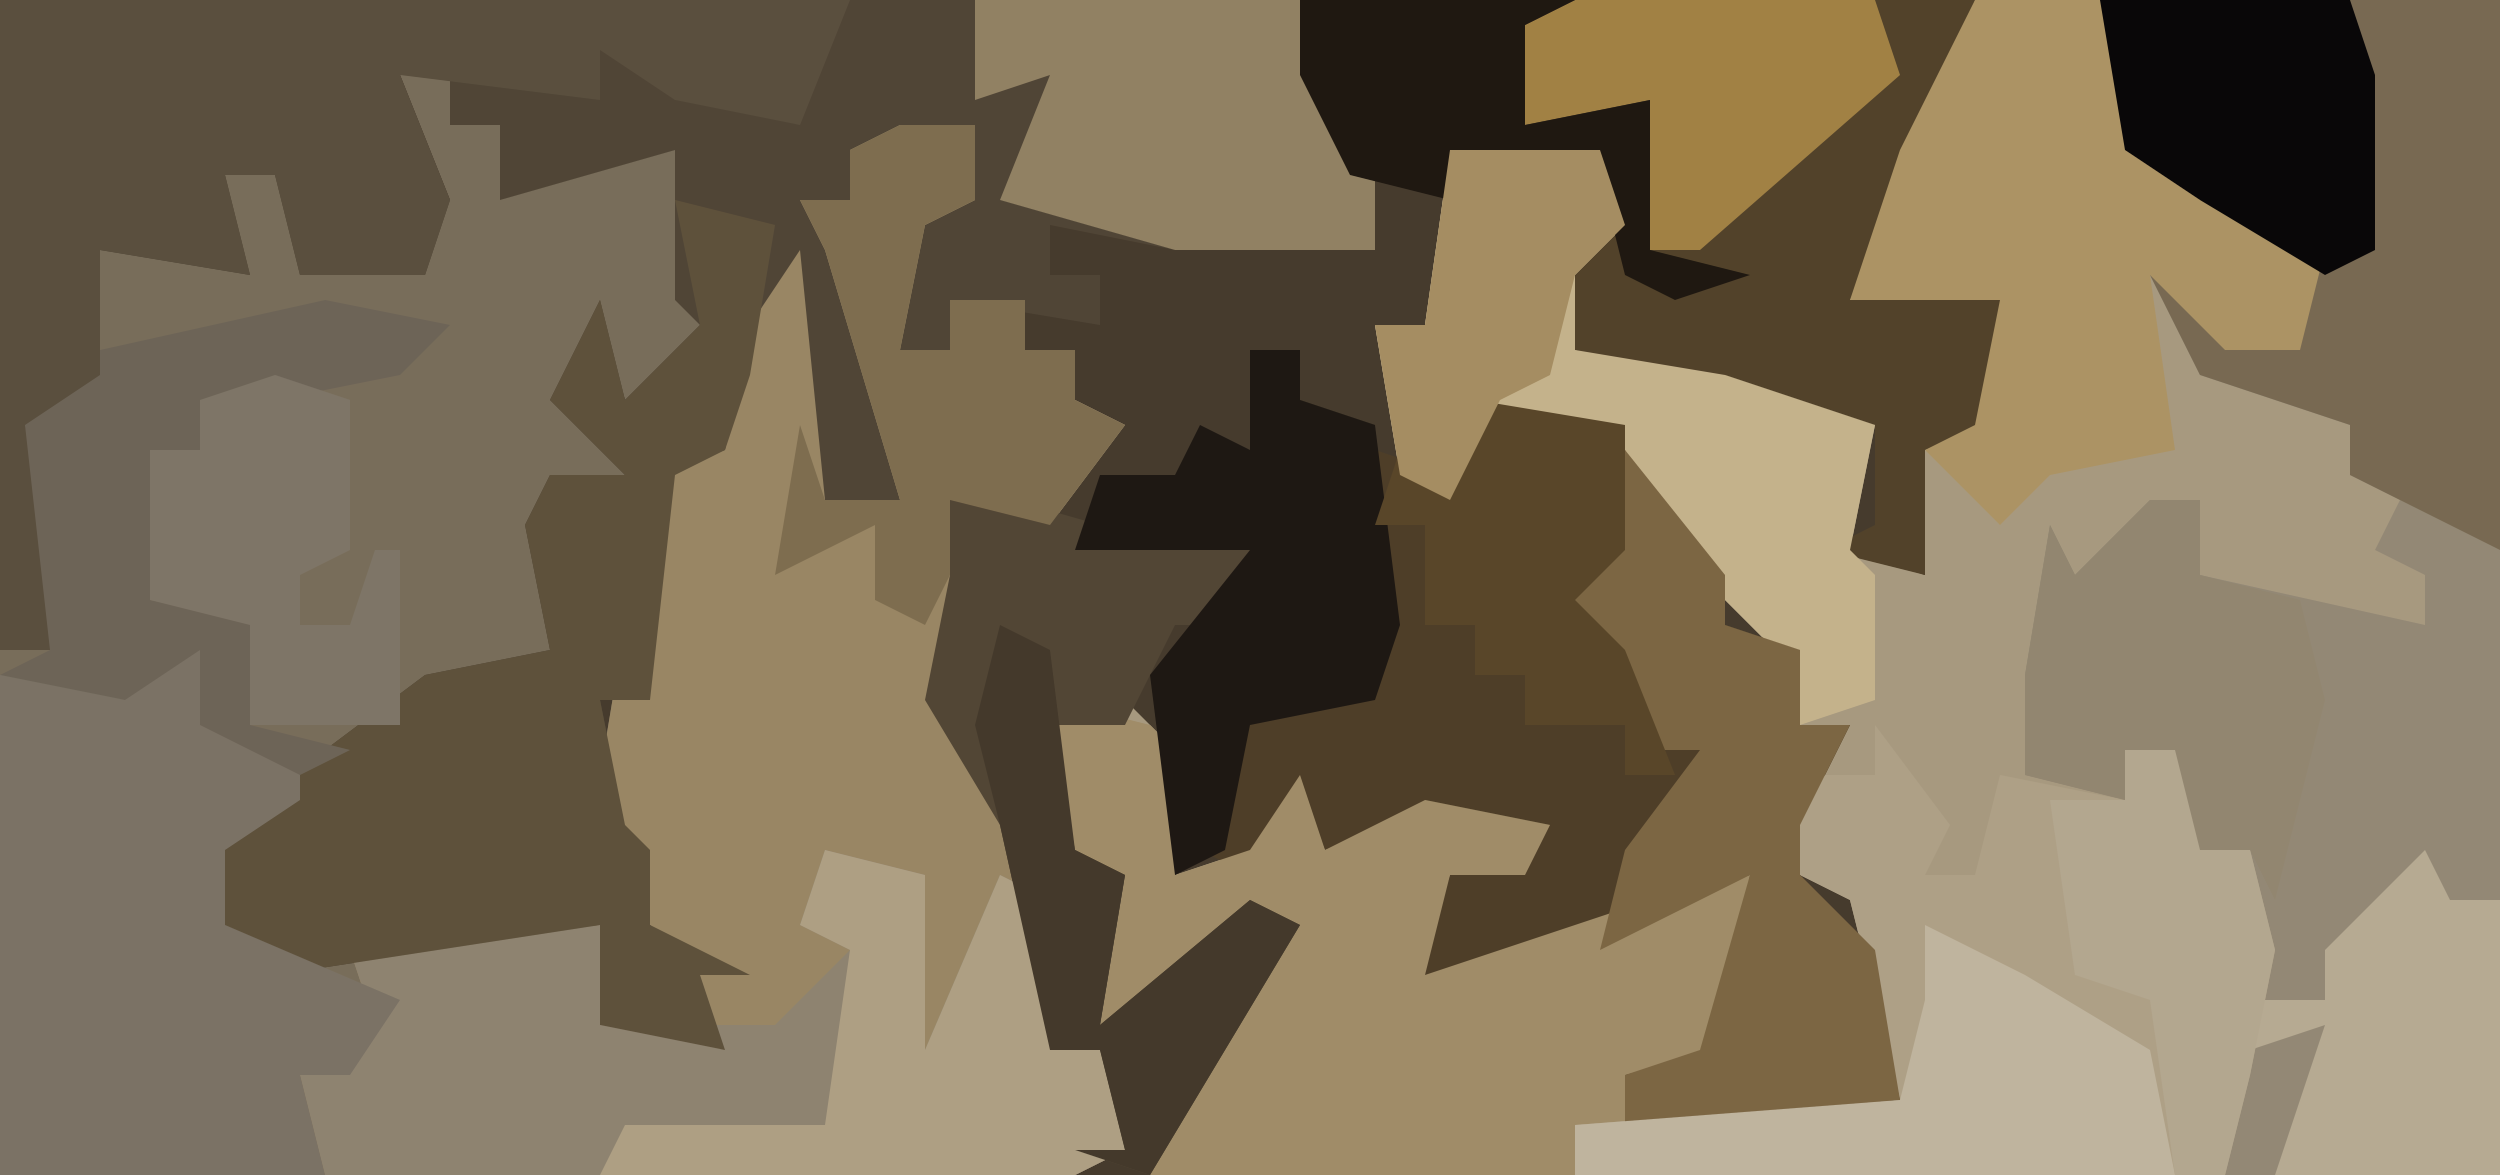 <?xml version="1.0" encoding="UTF-8"?>
<svg version="1.1" xmlns="http://www.w3.org/2000/svg" width="100" height="47">
<path d="M0,0 L100,0 L100,47 L0,47 Z " fill="#463B2D" transform="translate(0,0)"/>
<path d="M0,0 L21,0 L21,47 L-33,47 L-29,38 L-33,41 L-35,41 L-34,35 L-37,34 L-38,29 L-34,28 L-32,30 L-32,35 L-29,34 L-27,31 L-26,34 L-22,32 L-17,33 L-18,35 L-21,35 L-22,39 L-13,36 L-9,35 L-10,42 L-14,43 L-14,45 L-3,44 L-5,36 L-9,34 L-5,29 L-7,29 L-8,26 L-13,21 L-14,18 L-20,16 L-21,20 L-23,19 L-24,13 L-22,13 L-21,6 L-15,6 L-14,9 L-16,11 L-16,14 L-10,15 L-4,17 L-5,22 L-2,23 L-2,18 L0,17 L1,12 L-5,12 L-3,6 Z " fill="#A7997F" transform="translate(79,0)"/>
<path d="M0,0 L2,0 L2,2 L4,2 L5,4 L6,3 L11,3 L13,11 L9,13 L8,10 L8,12 L9,16 L6,16 L7,23 L-2,27 L-7,31 L-7,34 L-2,35 L8,34 L9,38 L12,38 L12,36 L9,33 L7,31 L8,28 L10,16 L13,15 L14,10 L16,7 L17,17 L20,17 L17,7 L16,5 L18,5 L18,3 L23,2 L23,5 L21,6 L20,11 L22,11 L22,9 L25,9 L25,11 L27,11 L27,13 L29,14 L26,18 L22,17 L22,20 L23,27 L26,33 L26,39 L28,39 L29,43 L27,44 L-16,44 L-16,23 L-14,23 L-15,14 L-12,12 L-13,7 L-8,6 L-7,6 L-7,4 L-5,4 L-3,7 L1,8 L0,5 L2,5 Z " fill="#786D5A" transform="translate(16,3)"/>
<path d="M0,0 L52,0 L55,7 L55,10 L47,10 L42,9 L42,11 L44,11 L44,13 L38,12 L38,14 L36,14 L36,9 L39,8 L39,5 L34,6 L34,10 L36,20 L33,20 L31,13 L29,18 L27,19 L26,28 L24,28 L25,33 L26,34 L26,37 L30,39 L28,39 L29,42 L24,41 L24,37 L11,39 L8,37 L9,33 L17,27 L22,26 L21,21 L22,19 L25,19 L22,16 L24,12 L25,16 L28,13 L27,12 L27,6 L20,8 L20,5 L18,5 L18,3 L16,3 L18,8 L17,11 L12,11 L11,7 L9,7 L10,11 L4,10 L4,15 L6,16 L1,17 L3,24 L2,26 L0,26 Z " fill="#504536" transform="translate(0,0)"/>
<path d="M0,0 L3,0 L3,3 L1,4 L0,9 L2,9 L2,7 L5,7 L5,9 L7,9 L7,11 L9,12 L6,16 L2,15 L2,18 L3,25 L6,31 L6,37 L8,37 L9,41 L7,42 L-23,42 L-24,38 L-21,36 L-22,33 L-12,32 L-11,36 L-8,36 L-8,34 L-11,31 L-13,29 L-12,26 L-10,14 L-7,13 L-6,8 L-4,5 L-3,15 L0,15 L-3,5 L-4,3 L-2,3 L-2,1 Z " fill="#998664" transform="translate(36,5)"/>
<path d="M0,0 L16,0 L16,47 L5,47 L5,39 L6,34 L3,35 L3,30 L1,30 L1,32 L-3,31 L-3,27 L-2,21 L-1,23 L2,20 L4,20 L4,23 L13,25 L13,23 L11,22 L12,20 L10,19 L10,17 L4,15 L2,11 L5,12 L7,14 L9,10 L5,9 L1,6 Z " fill="#938875" transform="translate(84,0)"/>
<path d="M0,0 L6,1 L10,7 L10,9 L13,10 L13,13 L15,13 L13,17 L13,19 L16,22 L17,28 L6,29 L6,27 L9,26 L11,19 L6,22 L-3,24 L-1,19 L2,18 L-3,17 L-6,18 L-7,16 L-9,19 L-11,18 L-10,12 L-7,11 L-4,12 L-4,2 L-1,3 Z " fill="#4E3E28" transform="translate(59,16)"/>
<path d="M0,0 L4,1 L5,2 L5,7 L8,6 L10,3 L11,6 L15,4 L20,5 L19,7 L16,7 L15,11 L24,8 L28,7 L27,14 L23,15 L23,17 L21,17 L21,19 L4,19 L8,10 L4,13 L2,13 L3,7 L0,6 L-1,1 Z " fill="#A08C68" transform="translate(42,28)"/>
<path d="M0,0 L34,0 L32,5 L27,4 L24,2 L24,4 L16,3 L18,8 L17,11 L12,11 L11,7 L9,7 L10,11 L4,10 L4,15 L6,16 L1,17 L3,24 L2,26 L0,26 Z " fill="#5A4F3E" transform="translate(0,0)"/>
<path d="M0,0 L3,4 L2,6 L4,6 L5,2 L10,3 L10,1 L12,1 L13,5 L15,5 L16,9 L15,14 L14,18 L-12,18 L-12,16 L1,15 L-1,7 L-5,5 L-2,2 L0,2 Z " fill="#AEA086" transform="translate(75,29)"/>
<path d="M0,0 L4,1 L4,8 L7,1 L9,2 L9,8 L11,8 L12,12 L10,13 L-20,13 L-21,9 L-18,7 L-19,4 L-9,3 L-8,7 L-2,7 L1,4 L-1,3 Z " fill="#8E8370" transform="translate(33,34)"/>
<path d="M0,0 L16,0 L15,5 L11,12 L17,12 L17,17 L14,18 L14,23 L10,22 L12,21 L12,17 L7,17 L0,14 L0,11 L-2,10 L2,9 L2,11 L6,11 L3,10 L3,4 L-2,5 L-2,1 Z " fill="#52422A" transform="translate(63,0)"/>
<path d="M0,0 L4,1 L3,7 L2,10 L0,11 L-1,20 L-3,20 L-2,25 L-1,26 L-1,29 L3,31 L1,31 L2,34 L-3,33 L-3,29 L-16,31 L-19,29 L-18,25 L-10,19 L-5,18 L-6,13 L-5,11 L-2,11 L-5,8 L-3,4 L-2,8 L1,5 Z " fill="#5E513B" transform="translate(27,8)"/>
<path d="M0,0 L1,4 L4,5 L4,7 L1,9 L1,12 L8,15 L6,18 L4,18 L5,22 L-8,22 L-8,2 L-3,2 Z " fill="#7B7265" transform="translate(8,25)"/>
<path d="M0,0 L16,0 L16,22 L10,19 L10,17 L4,15 L2,11 L5,12 L7,14 L9,10 L5,9 L1,6 Z " fill="#786952" transform="translate(84,0)"/>
<path d="M0,0 L5,0 L6,1 L6,6 L10,8 L14,10 L13,14 L10,14 L7,11 L8,18 L3,19 L1,21 L-2,18 L0,17 L1,12 L-5,12 L-3,6 Z " fill="#AC9364" transform="translate(79,0)"/>
<path d="M0,0 L6,0 L7,3 L5,5 L5,8 L11,9 L17,11 L16,16 L17,17 L17,22 L14,23 L13,20 L8,15 L7,12 L1,10 L0,14 L-2,13 L-3,7 L-1,7 Z " fill="#C4B28B" transform="translate(58,6)"/>
<path d="M0,0 L4,5 L4,7 L7,8 L7,11 L9,11 L7,15 L7,17 L10,20 L11,26 L0,27 L0,25 L3,24 L5,17 L-1,20 L0,16 L3,12 L1,12 L-1,8 L-3,6 L-1,4 Z " fill="#7C6643" transform="translate(65,18)"/>
<path d="M0,0 L7,2 L13,3 L12,6 L10,6 L8,10 L5,10 L6,15 L8,16 L7,22 L13,17 L15,18 L12,23 L9,28 L6,27 L8,27 L7,23 L5,23 L3,14 L0,9 L1,4 L-1,3 Z " fill="#524635" transform="translate(37,19)"/>
<path d="M0,0 L13,0 L16,7 L16,10 L8,10 L1,8 L3,3 L0,4 Z " fill="#918163" transform="translate(39,0)"/>
<path d="M0,0 L2,0 L2,2 L5,3 L6,11 L5,14 L0,15 L-1,20 L-3,21 L-4,13 L0,8 L-7,8 L-6,5 L-3,5 L-2,3 L0,4 Z " fill="#1E1813" transform="translate(50,14)"/>
<path d="M0,0 L2,0 L2,3 L6,4 L7,8 L5,16 L4,14 L1,15 L1,10 L-1,10 L-1,12 L-5,11 L-5,7 L-4,1 L-3,3 Z " fill="#928670" transform="translate(86,20)"/>
<path d="M0,0 L4,1 L4,8 L7,1 L9,2 L9,8 L11,8 L12,12 L10,13 L-9,13 L-8,11 L-3,11 L0,11 L1,4 L-1,3 Z " fill="#AE9F83" transform="translate(33,34)"/>
<path d="M0,0 L3,0 L3,3 L1,4 L0,9 L2,9 L2,7 L5,7 L5,9 L7,9 L7,11 L9,12 L6,16 L2,15 L2,18 L1,20 L-1,19 L-1,16 L-5,18 L-4,12 L-3,15 L0,15 L-3,5 L-4,3 L-2,3 L-2,1 Z " fill="#7E6D4F" transform="translate(36,5)"/>
<path d="M0,0 L4,2 L9,5 L10,10 L-14,10 L-14,8 L-1,7 L0,3 Z " fill="#BFB49E" transform="translate(77,37)"/>
<path d="M0,0 L5,1 L3,3 L-2,4 L-5,4 L-5,6 L-7,6 L-7,12 L-2,13 L-3,17 L1,18 L-1,19 L-5,17 L-5,14 L-8,16 L-13,15 L-11,14 L-12,5 L-9,3 L-9,2 Z " fill="#6D6457" transform="translate(13,12)"/>
<path d="M0,0 Z M-3,0 L0,1 L0,7 L-2,8 L-2,10 L0,10 L1,7 L2,7 L2,14 L-4,14 L-4,10 L-8,9 L-8,3 L-6,3 L-6,1 Z " fill="#7E7567" transform="translate(14,15)"/>
<path d="M0,0 L10,0 L11,3 L11,10 L9,11 L4,8 L1,6 Z " fill="#090708" transform="translate(84,0)"/>
<path d="M0,0 L6,1 L6,6 L4,8 L6,10 L8,15 L6,15 L6,13 L2,13 L2,11 L0,11 L0,9 L-2,9 L-2,5 L-4,5 L-3,2 L-1,3 Z " fill="#594629" transform="translate(59,16)"/>
<path d="M0,0 L1,2 L3,2 L3,13 L-6,13 L-4,7 L-7,8 L-7,6 L-4,6 L-4,4 Z " fill="#B6AA92" transform="translate(97,34)"/>
<path d="M0,0 L12,0 L13,3 L5,10 L3,10 L3,4 L-2,5 L-2,1 Z " fill="#A18144" transform="translate(63,0)"/>
<path d="M0,0 L11,0 L9,1 L9,5 L14,4 L14,10 L18,11 L15,12 L13,11 L12,7 L6,6 L6,8 L2,7 L0,3 Z " fill="#1F1811" transform="translate(52,0)"/>
<path d="M0,0 L2,0 L3,4 L5,4 L6,8 L5,13 L4,17 L2,17 L1,10 L-2,9 L-3,2 L0,2 Z " fill="#B3A78F" transform="translate(85,30)"/>
<path d="M0,0 L2,1 L3,9 L5,10 L4,16 L10,11 L12,12 L9,17 L6,22 L3,21 L5,21 L4,17 L2,17 L0,8 L-1,4 Z " fill="#44392B" transform="translate(40,25)"/>
<path d="M0,0 L6,0 L7,3 L5,5 L4,9 L2,10 L0,14 L-2,13 L-3,7 L-1,7 Z " fill="#A58D62" transform="translate(58,6)"/>
</svg>

